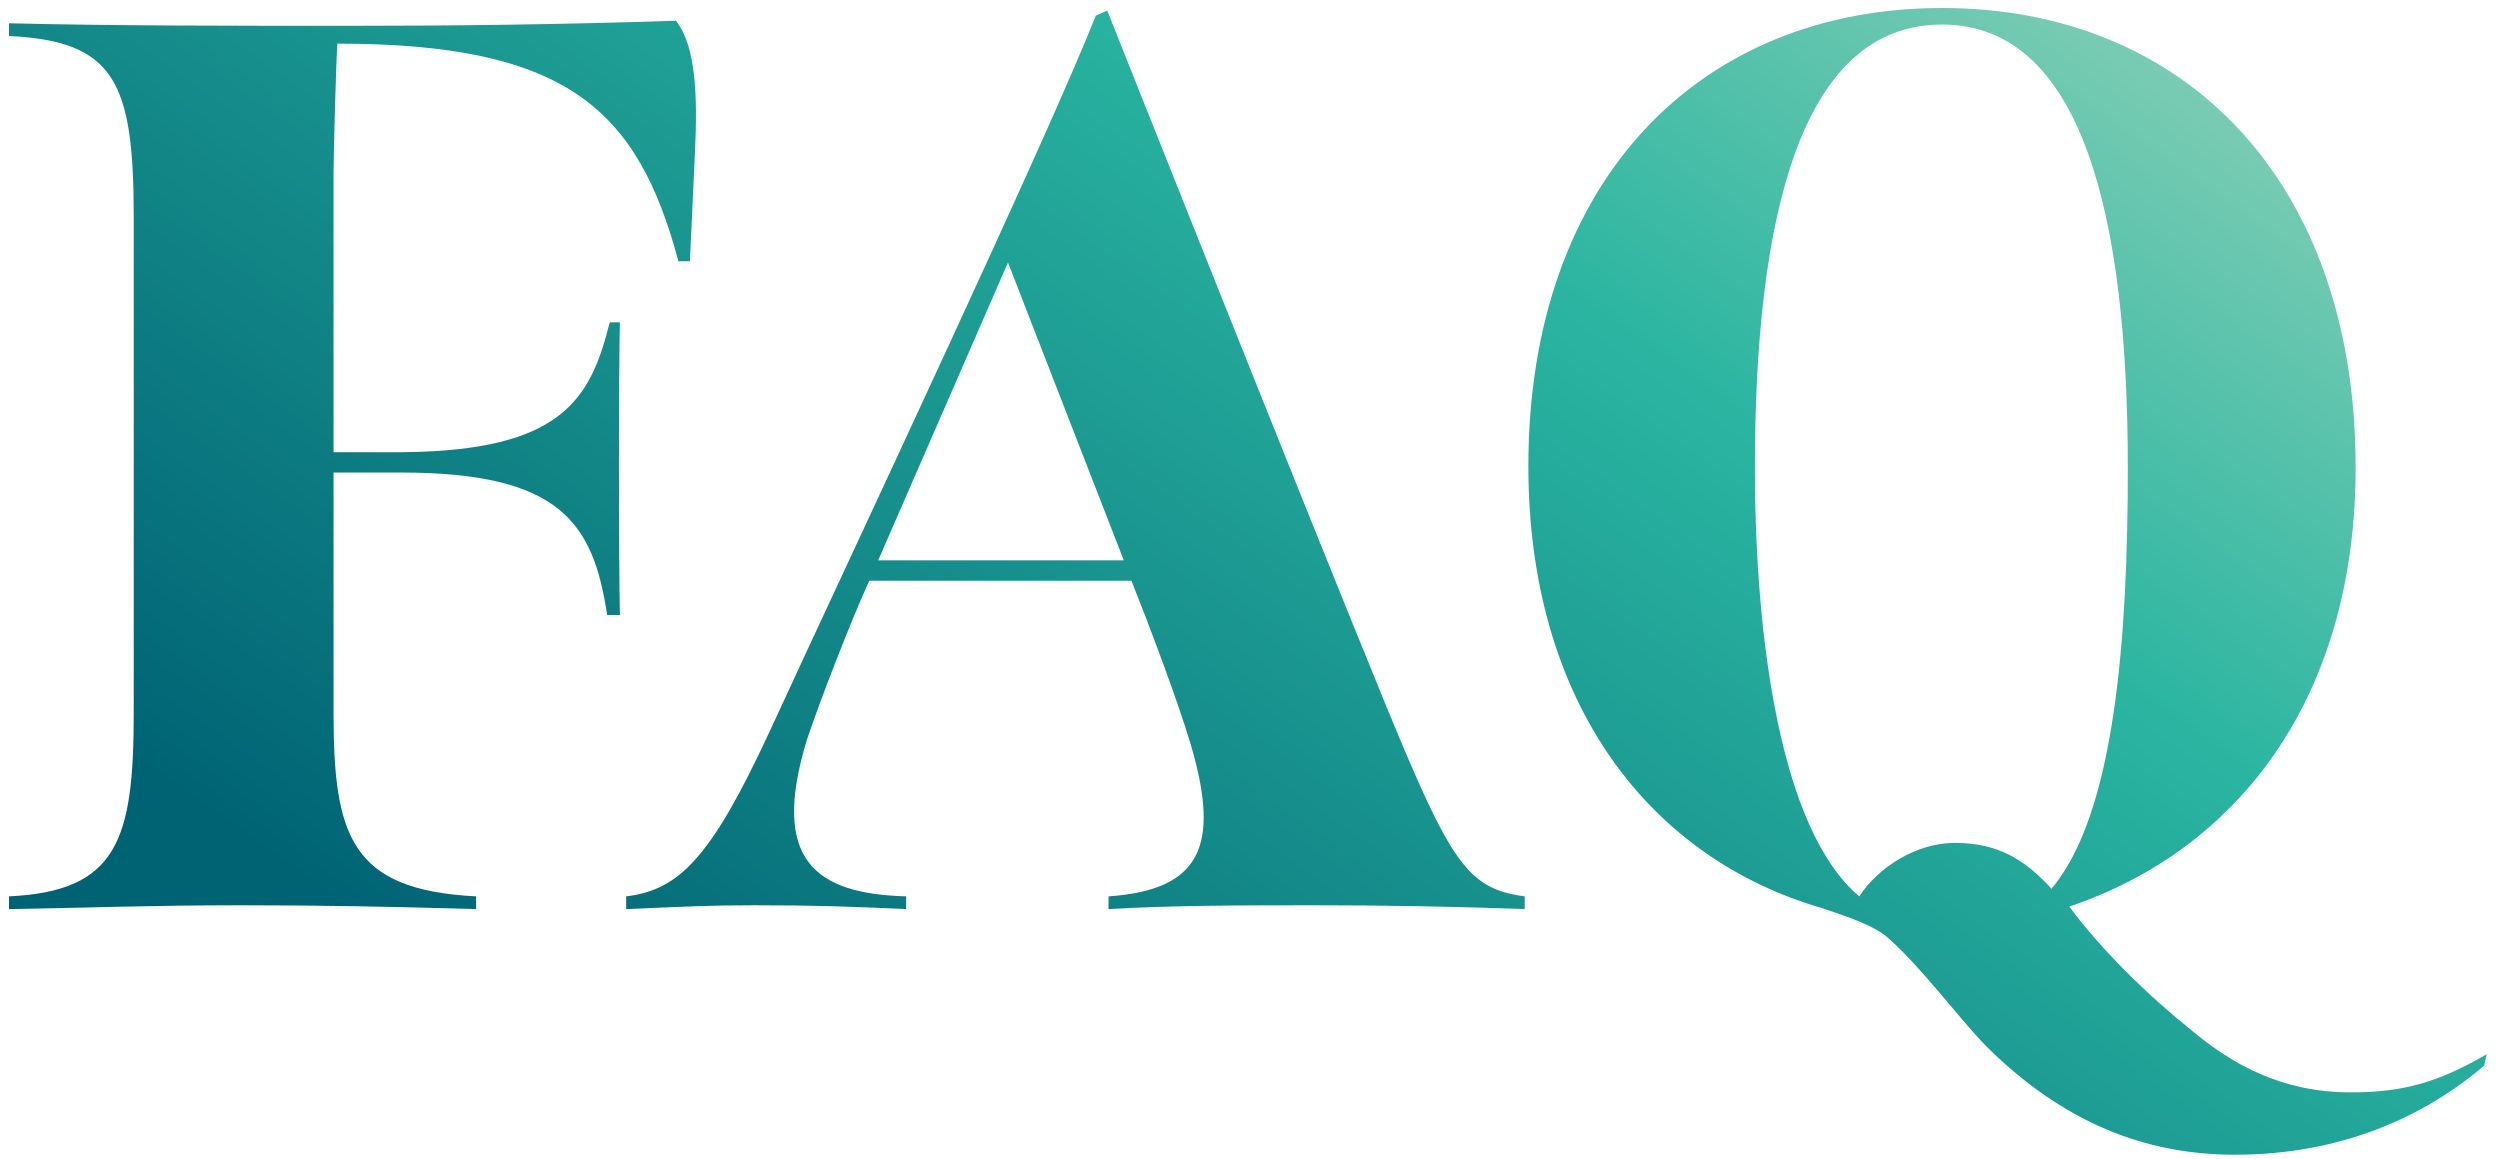 <svg width="110" height="51" viewBox="0 0 110 51" fill="none" xmlns="http://www.w3.org/2000/svg">
<path d="M0.396 40V39.44C5.156 39.216 5.884 36.976 5.884 31.376V9.536C5.884 3.6 5.044 1.808 0.396 1.584V1.024C4.876 1.136 10.252 1.136 15.348 1.136C19.94 1.136 24.7 1.08 29.74 0.912C30.636 2.032 30.692 4.272 30.58 6.68L30.356 11.496H29.852C28.06 4.832 24.98 1.92 14.844 1.92C14.788 2.704 14.676 6.848 14.676 7.576V19.896H17.7C24.756 19.84 25.988 17.544 26.828 14.184H27.276C27.22 16.256 27.22 24.824 27.276 27.064H26.716C26.1 23.032 24.7 20.792 17.644 20.792H14.676V31.32C14.676 36.752 15.404 39.16 20.948 39.44V40C17.084 39.888 14.116 39.832 10.588 39.832C6.668 39.832 3.868 39.944 0.396 40ZM27.551 40V39.44C29.847 39.16 31.247 37.816 33.823 32.272C37.855 23.536 46.087 6.064 48.215 0.688L48.719 0.464C48.719 0.464 57.399 22.304 60.983 31.04C63.839 37.984 64.567 39.104 67.087 39.44V40C64.119 39.888 60.759 39.832 58.015 39.832C54.823 39.832 51.687 39.832 48.775 40V39.44C52.807 39.16 53.703 37.256 52.415 32.832C51.855 30.928 50.567 27.512 49.783 25.552H38.247C37.407 27.4 36.063 30.872 35.503 32.552C33.879 37.872 35.895 39.328 39.871 39.44V40C37.351 39.888 36.007 39.832 33.151 39.832C31.191 39.832 30.239 39.888 27.551 40ZM38.639 24.656H49.447L44.351 11.552L38.639 24.656ZM98.328 50.808C94.408 50.808 90.768 49.408 87.352 45.992C86.064 44.648 84.552 42.576 83.096 41.288C82.48 40.728 81.304 40.336 80.128 39.944C72.624 37.76 67.248 30.984 67.248 20.512C67.248 7.912 74.808 0.352 85.448 0.352C96.088 0.352 103.648 7.912 103.648 20.568C103.648 30.816 98.384 37.424 91.048 39.888C92.504 41.848 94.52 43.808 96.48 45.376C98.16 46.776 100.344 48.064 103.424 48.064C105.776 48.064 107.288 47.616 109.416 46.384L109.304 46.888C106.672 49.128 103.032 50.808 98.328 50.808ZM81.808 39.44C82.648 38.152 84.328 37.088 86.008 37.088C87.912 37.088 89.088 37.816 90.264 39.104C93.064 35.8 93.624 28.016 93.624 20.568C93.624 9.648 91.664 1.08 85.448 1.08C79.176 1.08 77.216 9.704 77.216 20.568C77.216 28.072 78.336 36.528 81.808 39.44Z" fill="url(#paint0_linear_78_13138)"/>
<defs>
<linearGradient id="paint0_linear_78_13138" x1="-7.879" y1="67.607" x2="68.657" y2="-40.62" gradientUnits="userSpaceOnUse">
<stop offset="0.27" stop-color="#006374"/>
<stop offset="0.67" stop-color="#2AB5A1"/>
<stop offset="1" stop-color="#BEDFC2"/>
</linearGradient>
</defs>
</svg>
